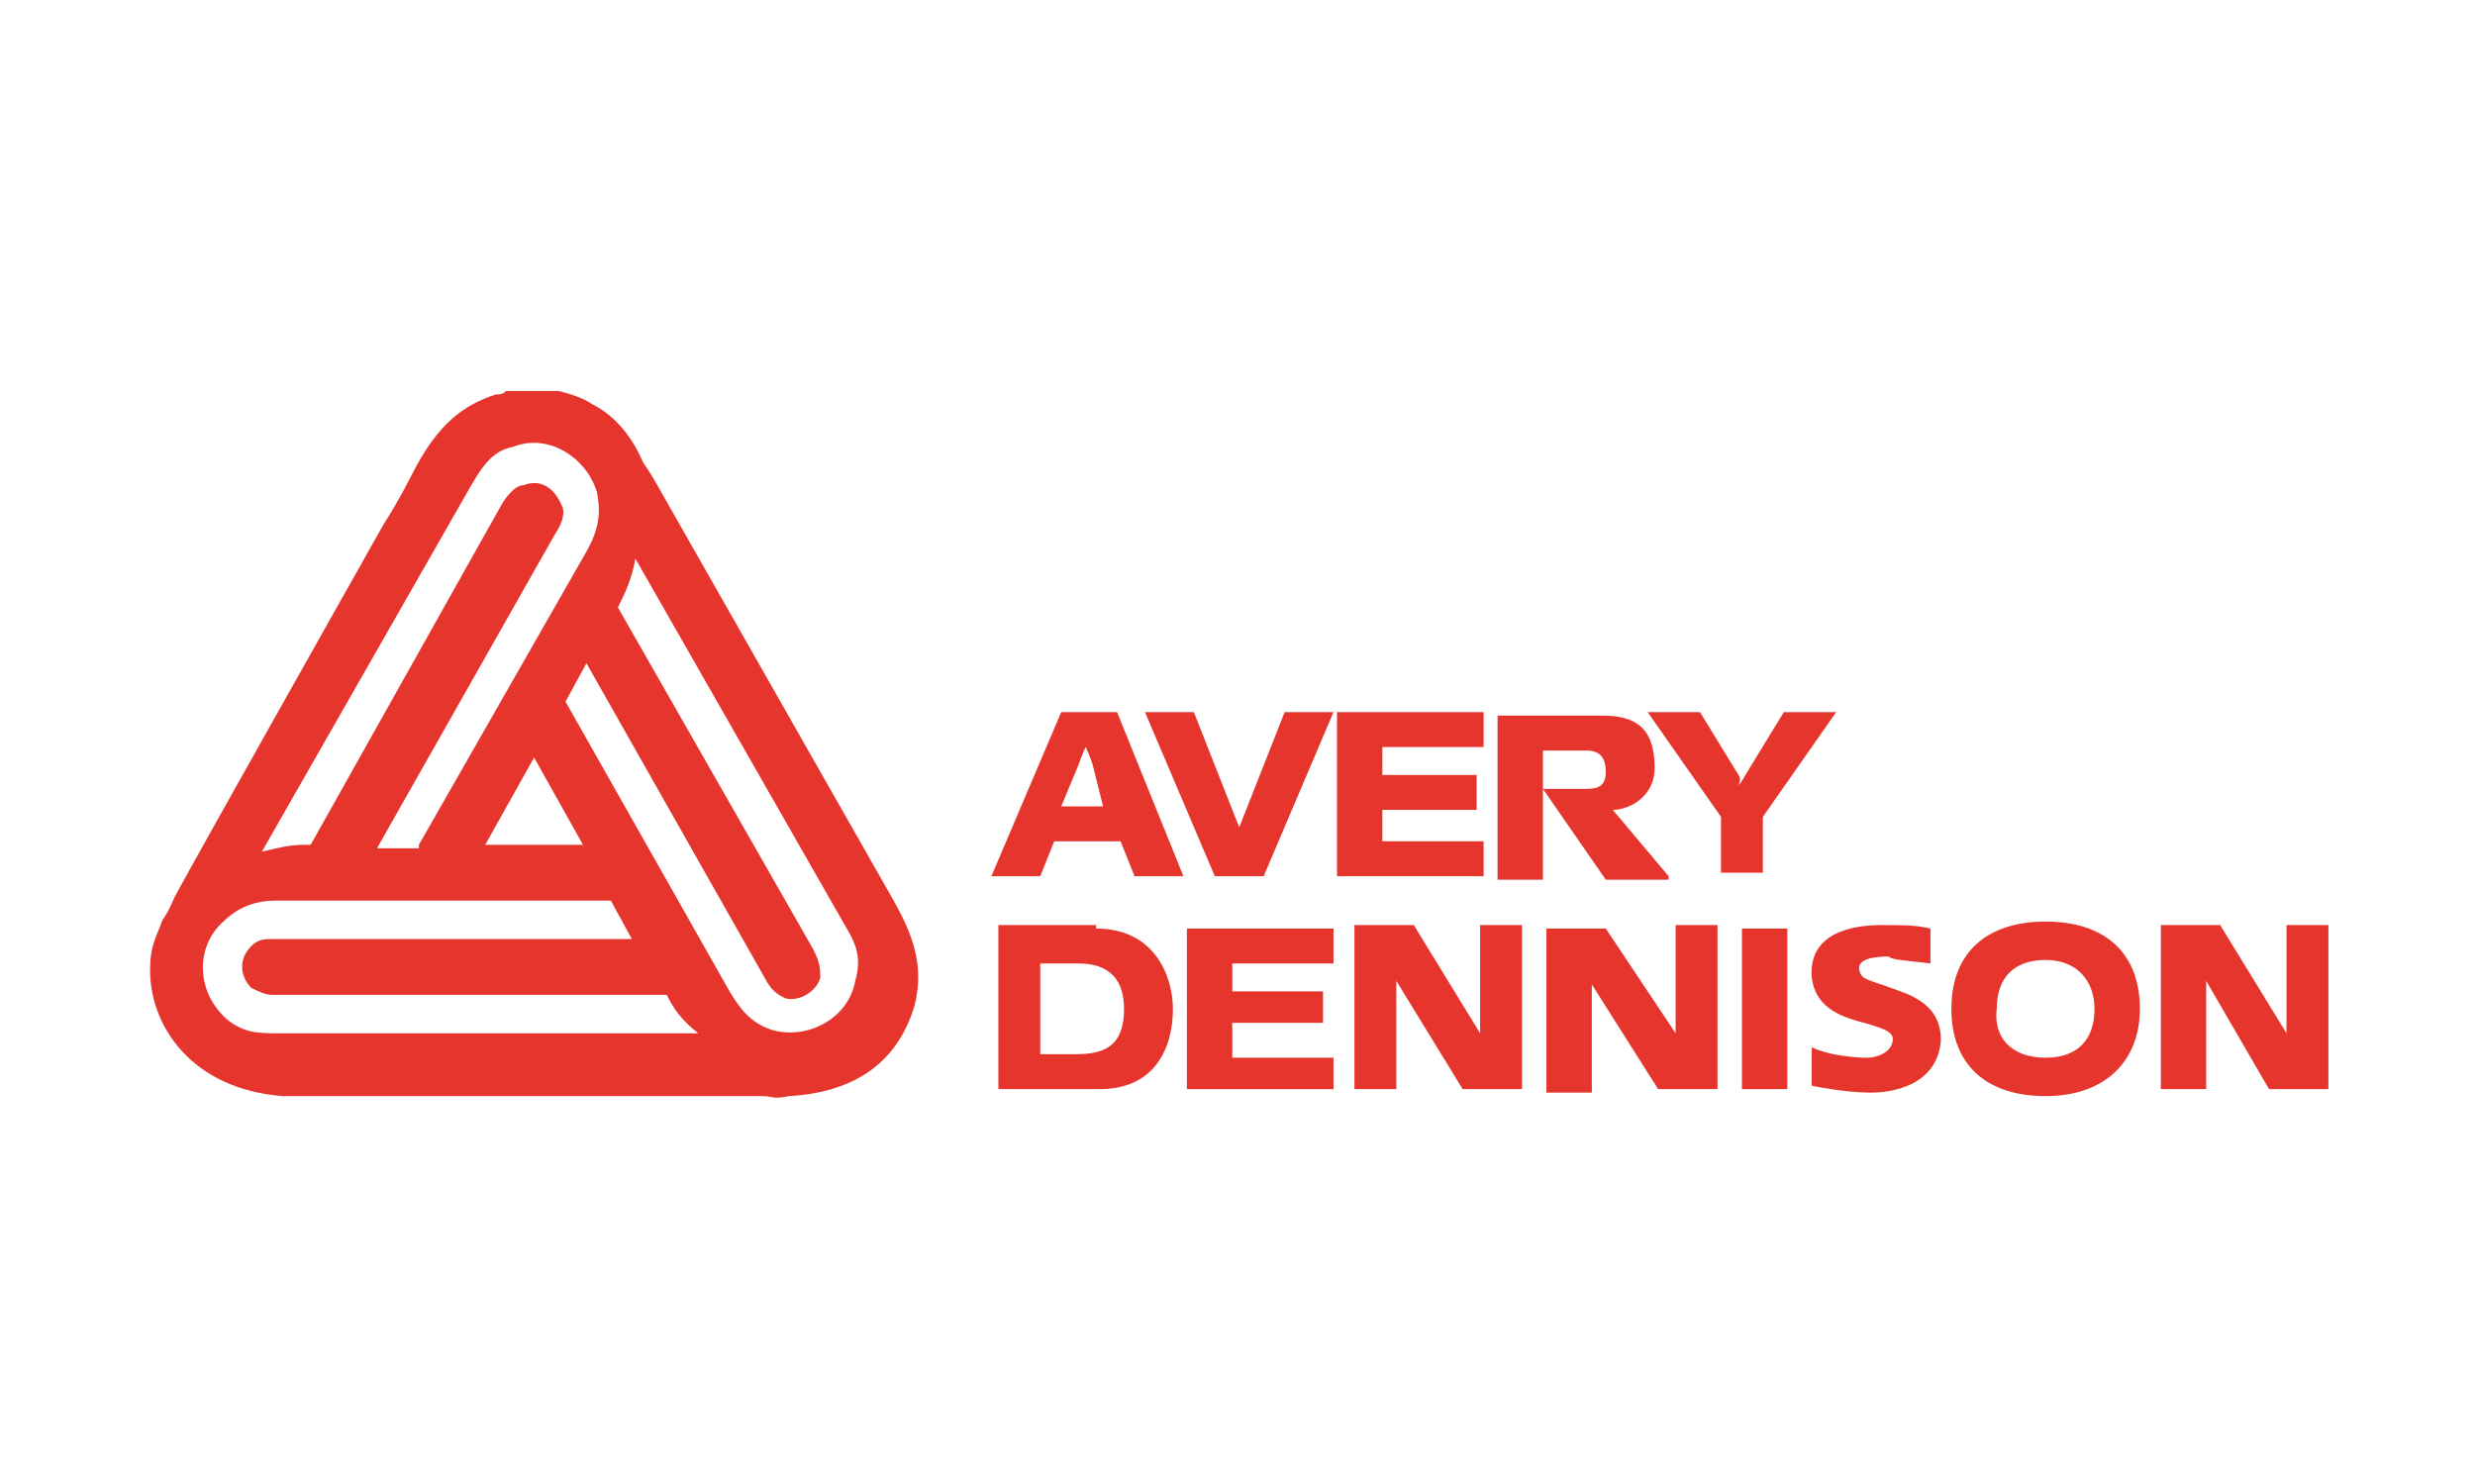 <?xml version="1.0" encoding="utf-8"?>
<!-- Generator: Adobe Illustrator 21.0.0, SVG Export Plug-In . SVG Version: 6.00 Build 0)  -->
<svg version="1.1" id="Layer_1" xmlns="http://www.w3.org/2000/svg" xmlns:xlink="http://www.w3.org/1999/xlink" x="0px" y="0px"
	 viewBox="0 0 70.9 42.5" style="enable-background:new 0 0 70.9 42.5;" xml:space="preserve">
<style type="text/css">
	.st0{fill-rule:evenodd;clip-rule:evenodd;fill:#E5352D;}
</style>
<g>
	<polygon class="st0" points="49.9,26.6 51.2,26.6 51.2,31.2 49.9,31.2 49.9,26.6 	"/>
	<polygon class="st0" points="38.3,20.4 42.5,20.4 42.5,21.4 39.6,21.4 39.6,22.2 42.3,22.2 42.3,23.2 39.6,23.2 39.6,24.1 
		42.5,24.1 42.5,25.1 38.3,25.1 38.3,20.4 	"/>
	<path class="st0" d="M55.3,27.6v-1c-0.4-0.1-0.8-0.1-1.4-0.1c-0.8,0-2.1,0.2-2,1.5c0.1,0.8,0.7,1.1,1.5,1.3
		c0.7,0.2,0.9,0.3,0.8,0.6c-0.1,0.3-0.5,0.4-0.7,0.4c-0.5,0-1.2-0.1-1.6-0.3v1.1c0,0,0.9,0.2,1.7,0.2c0.6,0,1.9-0.2,2-1.5
		c0-0.8-0.5-1.1-0.9-1.3c-1-0.4-1.3-0.4-1.4-0.6c-0.2-0.4,0.3-0.5,0.8-0.5C54.2,27.5,54.5,27.5,55.3,27.6L55.3,27.6z"/>
	<path class="st0" d="M41.9,31.2h1.7v-4.7h-1.2c0,0,0,1.9,0,3.1l-1.9-3.1h-1.7v4.7H40c0,0,0-1.9,0-3.1L41.9,31.2L41.9,31.2z"/>
	<path class="st0" d="M47.8,25.1l-1.6-1.9c0.5,0,1.2-0.4,1.2-1.2c0-1.2-0.6-1.5-1.5-1.5h-3v4.7h1.3v-3.7h1.2c0.2,0,0.6,0,0.6,0.6
		c0,0.5-0.3,0.5-0.7,0.5h-1.1l1.8,2.6H47.8L47.8,25.1z"/>
	<polygon class="st0" points="34,26.6 38.2,26.6 38.2,27.6 35.3,27.6 35.3,28.4 37.9,28.4 37.9,29.3 35.3,29.3 35.3,30.3 38.2,30.3 
		38.2,31.2 34,31.2 34,26.6 	"/>
	<path class="st0" d="M47.5,31.2h1.7v-4.7h-1.2c0,0,0,1.9,0,3.1L46,26.6h-1.7v4.7h1.3c0,0,0-1.9,0-3.1L47.5,31.2L47.5,31.2z"/>
	<path class="st0" d="M65,31.2h1.7v-4.7h-1.2c0,0,0,1.9,0,3.1l-1.9-3.1h-1.7v4.7h1.3c0,0,0-1.9,0-3.1L65,31.2L65,31.2z"/>
	<path class="st0" d="M49.8,22.2l-1.1-1.8h-1.5l2.1,3v1.6h1.2v-1.6l2.1-3h-1.5l-1.1,1.8c-0.1,0.2-0.2,0.3-0.2,0.3
		S49.9,22.3,49.8,22.2L49.8,22.2z"/>
	<path class="st0" d="M58.6,31.4c-1.7,0-2.7-0.9-2.7-2.5c0-1.6,1-2.5,2.7-2.5c1.7,0,2.7,0.9,2.7,2.5C61.3,30.4,60.3,31.4,58.6,31.4
		L58.6,31.4z M58.6,30.3c0.9,0,1.4-0.5,1.4-1.4c0-0.8-0.5-1.4-1.4-1.4c-0.9,0-1.4,0.5-1.4,1.4C57.1,29.7,57.6,30.3,58.6,30.3
		L58.6,30.3z"/>
	<path class="st0" d="M31.4,26.6c1.7,0,2.2,1.4,2.2,2.3c0,1.1-0.5,2.3-2.1,2.3h-2.9v-4.7H31.4L31.4,26.6z M32.2,28.9
		c0-1-0.6-1.3-1.3-1.3h-1.1v2.6h1C31.6,30.2,32.2,30,32.2,28.9L32.2,28.9z"/>
	<path class="st0" d="M30.2,24.1l-0.4,1h-1.4l2-4.7H32l1.9,4.7h-1.4l-0.4-1H30.2L30.2,24.1z M31.3,21.9c0,0-0.1-0.3-0.2-0.5
		c-0.1,0.2-0.2,0.5-0.2,0.5l-0.5,1.2h1.2L31.3,21.9L31.3,21.9z"/>
	<path class="st0" d="M4.3,27.8c0-0.6,0.1-0.8,0.3-1.3c0.1-0.3,0.1-0.1,0.4-0.8c0.7-1.3,6-10.7,6-10.7c0.4-0.6,0.9-1.6,0.9-1.6
		c0.7-1.3,1.4-1.8,2.3-2.1c0.1,0,0.2,0,0.3-0.1H16c0.4,0.1,0.7,0.2,1,0.4c0.6,0.3,1.1,0.9,1.4,1.6c0.1,0.2,0.1,0.1,0.6,1l6.6,11.6
		c0.5,0.9,0.9,1.8,0.6,3c-0.5,1.7-1.8,2.5-3.6,2.6c-0.5,0.1-0.4,0-0.8,0c-2.6,0-11.8,0-13,0c-0.9,0-0.4,0-0.7,0
		C5.5,31.2,4.3,29.4,4.3,27.8L4.3,27.8z M12,24.2l4.8-8.4c0.4-0.7,0.4-1.2,0.3-1.7c-0.3-1-1.4-1.7-2.4-1.3c-0.5,0.1-0.8,0.4-1.2,1.1
		L7.5,24.4c0.4-0.1,0.8-0.2,1.2-0.2h0.2l5.5-9.8c0.2-0.3,0.4-0.5,0.6-0.5c0.5-0.2,0.9,0.1,1.1,0.6c0.1,0.2,0,0.5-0.2,0.8l-5.1,9H12
		L12,24.2z M13.9,24.2h2.8l-1.4-2.5L13.9,24.2L13.9,24.2z M16.2,20.1l4.7,8.3c0.3,0.5,0.6,0.9,1.2,1.1c1,0.3,2.2-0.3,2.4-1.4
		c0.2-0.7,0-1.1-0.3-1.6L18.2,16c-0.1,0.6-0.3,1-0.5,1.4l5.6,9.8c0.2,0.4,0.2,0.6,0.2,0.8c-0.1,0.4-0.6,0.7-1,0.6
		c-0.2-0.1-0.4-0.2-0.6-0.6L16.8,19L16.2,20.1L16.2,20.1z M20,29.6c-0.5-0.4-0.7-0.7-0.9-1.1H7.8c-0.2,0-0.4-0.1-0.6-0.2
		c-0.3-0.3-0.4-0.8,0-1.2c0.2-0.2,0.4-0.2,0.6-0.2h10.3l-0.6-1.1H7.9c-0.6,0-1.1,0.2-1.5,0.6c-0.8,0.7-0.8,2,0.1,2.8
		C7,29.6,7.4,29.6,8,29.6H20L20,29.6z"/>
	<polygon class="st0" points="35.5,23.7 34.2,20.4 32.8,20.4 34.8,25.1 36.2,25.1 38.2,20.4 36.8,20.4 35.5,23.7 	"/>
</g>
</svg>
